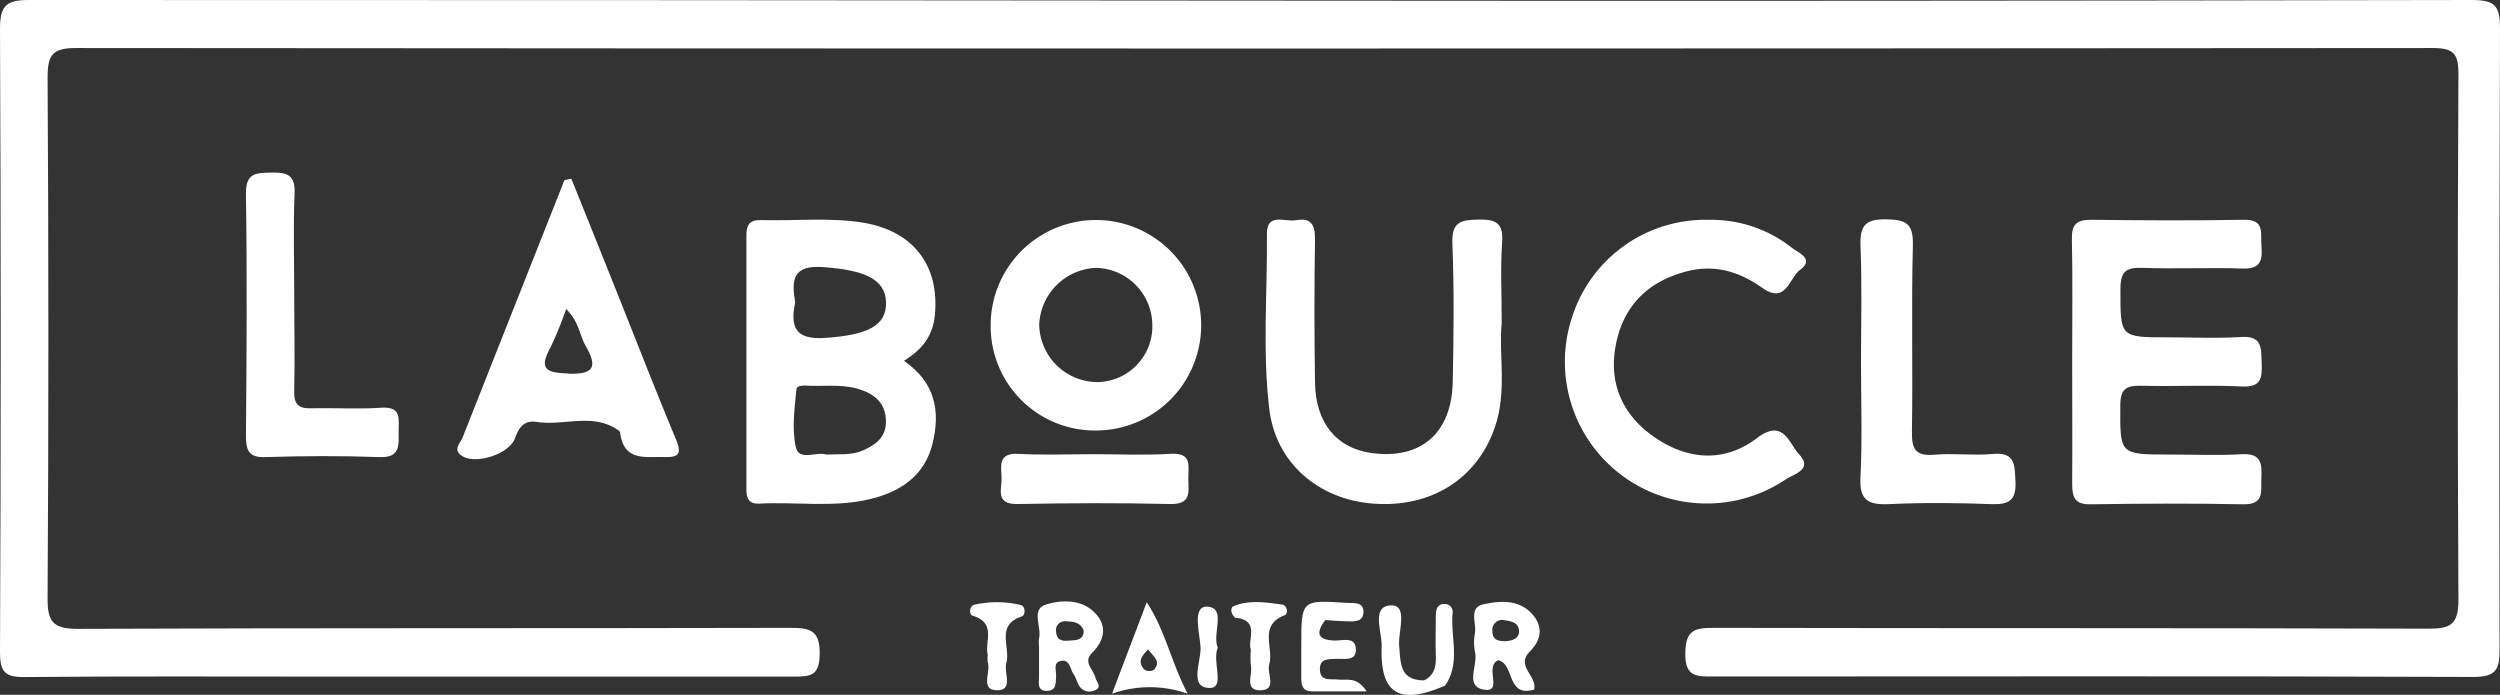 <svg xmlns="http://www.w3.org/2000/svg" viewBox="0 0 449.19 124.84"><rect x="0" y="0" width="449.19" height="124.84" fill="#333333" stroke="none"/><defs><style>.cls-1{fill:#fff;}</style></defs><title>Fichier 5</title><g id="Calque_2" data-name="Calque 2"><g id="Calque_1-2" data-name="Calque 1"><path class="cls-1" d="M449.19,5.15c0-4.09-.86-5.16-5.08-5.15Q334.39.22,224.66.11T5.21,0C1.11,0,0,1,0,5.2q.26,56,0,112c0,3.46.86,4.49,4.39,4.45,18-.17,36-.08,54-.08q42.24,0,84.48,0c2.94,0,4.33-.32,4.41-3.94.08-4.29-1.6-4.83-5.28-4.82-42.66.11-85.32,0-128,.18-4.53,0-5.48-1.28-5.45-5.6q.29-46.74,0-93.48c0-4,.85-5.29,5.12-5.28q211.71.18,423.4,0c3.8,0,4.67,1,4.65,4.73q-.24,47.24,0,94.47c0,4.34-1.38,5.14-5.37,5.13-42.82-.14-85.65-.06-128.47-.15-3.41,0-5,.41-5.07,4.47-.1,4.38,2,4.28,5.12,4.27,45.49,0,91-.1,136.47.08,4.2,0,4.72-1.43,4.71-5Q449,60.89,449.19,5.15Z"></path><path class="cls-1" d="M403.15,39.49c-9.14.16-18.29.11-27.44,0-2.57,0-3.5.81-3.44,3.46.15,7.32.05,14.64.05,22s.05,14.64,0,22c0,2.37.45,3.7,3.27,3.66,9.15-.13,18.3-.19,27.45,0,3.84.08,3.18-2.3,3.27-4.58.09-2.5.16-4.63-3.48-4.42-4.31.26-8.65.06-13,.06-9.07,0-8.91,0-8.86-8.88,0-3,1.16-3.54,3.79-3.48,6,.16,12-.17,18,.13,3.5.18,3.71-1.44,3.61-4.16s.16-5-3.75-4.73c-4.31.28-8.65.06-13,.06-8.79,0-8.63,0-8.63-8.66,0-3.18,1-3.93,4-3.82,6,.22,12-.08,18,.12,3.19.11,3.55-1.5,3.34-4C406.1,42,407.1,39.42,403.15,39.49Z"></path><path class="cls-1" d="M269.82,58.06c0-5.53-.25-10,.08-14.5.25-3.48-1.1-4.17-4.25-4.11s-4.85.39-4.69,4.29c.32,8.3.24,16.63.06,24.94-.2,9.17-5.74,13.9-14.51,12.73-6.3-.83-10.11-5.35-10.23-12.61q-.21-13,0-25.95c0-2.67-.89-3.75-3.44-3.28-2,.36-5.25-1.45-5.21,2.52.11,10.47-.82,21,.43,31.4,1.15,9.65,8.78,16.24,18.66,17,10.41.79,18.68-4.47,21.85-13.66C270.85,70.3,269.24,63.61,269.82,58.06Z"></path><path class="cls-1" d="M320.8,86.17c1.45-1,5.05-1.78,2.44-4.55-1.78-1.89-2.78-6.55-7.56-2.9-5.72,4.35-12.22,4-18.16,0-5.56-3.7-8.33-9.16-7.35-15.83,1.06-7.16,5.22-12,12.4-14,5.27-1.53,9.83-.17,14.08,2.84s4.83-1.79,6.77-3.23c2.71-2-.39-3.11-1.49-4a23.33,23.33,0,0,0-14.81-5A25.14,25.14,0,0,0,282.46,57,25.47,25.47,0,0,0,320.8,86.17Z"></path><path class="cls-1" d="M339.39,90.58c6.14-.29,12.31-.23,18.45,0,3.17.11,4.47-.72,4.29-4.13-.16-2.92,0-5.26-4.08-4.88-3.47.32-7-.17-10.47.13s-4.1-1.05-4.05-4.19c.18-11.14-.12-22.29.17-33.43.1-3.92-1.21-4.61-4.8-4.67-3.89-.07-4.75,1.26-4.61,4.89.29,7,.09,14,.09,21,0,6.82.25,13.65-.1,20.46C334.07,89.81,335.59,90.75,339.39,90.58Z"></path><path class="cls-1" d="M68.42,73.26c-4.13.28-8.31,0-12.46.1-2.37.08-3.17-.74-3.1-3.15.15-6,0-12,0-18,0-5.82-.18-11.64.07-17.45.14-3.35-1.37-3.81-4.17-3.75s-4.63.05-4.57,3.87c.22,14.46.13,28.93,0,43.39,0,2.61.47,4,3.54,3.86,6.81-.22,13.63-.25,20.44,0,3.7.14,3.48-2,3.45-4.44S72.27,73,68.42,73.26Z"></path><path class="cls-1" d="M210.34,81.54c-4.63.28-9.29.07-13.94.07-4.48,0-9,.18-13.44-.06-3.66-.21-3.08,2.18-3,4.24s-1.26,4.85,2.89,4.77c9.13-.17,18.27-.22,27.39,0,3.87.1,3.3-2.23,3.27-4.51S214.29,81.3,210.34,81.54Z"></path><path class="cls-1" d="M240.45,122.1c-1.39-.17-3.29.44-3.3-1.89,0-1.93,1.55-1.76,2.89-1.83s3.56.49,3.58-1.58c0-2.57-2.39-1.65-3.85-1.71-3.27-.13-3.27-1.51-1.66-3.68,1.29.08,2.58.2,3.87.23s3,.16,3-1.71-1.78-1.52-3.06-1.61c-8.11-.54-8.11-.54-8.11,7.7,0,2,0,4,0,6,0,1.41.48,2.21,2,2.21h9.75C243.74,121.45,241.94,122.28,240.45,122.1Z"></path><path class="cls-1" d="M183.39,108.7a18.56,18.56,0,0,0-8.29-.06c-.88.18-1.09,1.73-.33,2,4.36,1.28,2.09,4.83,2.71,7a5.77,5.77,0,0,0,0,1.37c.6,1.74-1.53,5.11,1.84,5,2.77-.08,1-3.22,1.5-4.94.78-2.79-2-6.73,2.77-8.31C184.31,110.46,184.25,108.92,183.39,108.7Z"></path><path class="cls-1" d="M230.34,108.62c-2.9-.38-5.88-.88-8.71.3-.53.22-.5,1.14,0,1.74.11.12.22.33.34.34,4.5.42,2.11,4,2.78,5.74a15.41,15.41,0,0,0,0,2.85c.34,1.57-1.18,4.37,1.54,4.43,3.34.07,1.28-3,1.76-4.64.87-2.94-2-7,2.79-8.85C231.51,110.29,231.31,108.74,230.34,108.62Z"></path><path class="cls-1" d="M216.86,109c-2.71-.09-1.29,4.79-1.15,7.29s-2.14,7.25,1.59,7.32c2.95.06.41-4.76,1.51-7.23C217.71,113.87,220.49,109.15,216.86,109Z"></path><path class="cls-1" d="M261,110.14a1.43,1.43,0,0,0-1.48-1.63c-1.31,0-1.53,1.07-1.54,2.1,0,2.32-.08,4.65,0,7,.07,1.93-.13,3.66-2.1,4.63-4.35,0-4.22-3-4.48-6.2-.21-2.57,1.63-7.34-1.44-7.27-3.66.08-1.62,4.82-1.71,7.41-.3,8.56,3.19,10.57,11.4,7C262.49,119.08,260.59,114.49,261,110.14Z"></path><path class="cls-1" d="M162.42,64.83c3.43-2.12,5.23-4.63,5.56-8.28.82-8.81-3.82-15-12.81-16.53-6.09-1-12.27-.3-18.41-.48-1.87-.06-2.66.69-2.65,2.63,0,15.29,0,30.58,0,45.87,0,1.57.54,2.55,2.3,2.45,6.62-.36,13.28.76,19.86-.8,5.59-1.33,9.89-4.26,11.29-10S168.12,68.76,162.42,64.83Zm-7.35,16.09c-2,.91-4.23.65-6.63.75-1.68-.6-4.87,1.26-5.45-1.32-.74-3.29-.23-6.91.1-10.35.08-.94,1.71-.71,2.67-.68,3.14.07,6.3-.34,9.36.88,2.63,1,4.09,2.8,4.06,5.62S157.3,79.93,155.07,80.92Zm-6.91-20.2c-5.5.36-6.14-2.21-5.29-6.39-.66-4-.5-6.73,5-6.34,7.45.53,11.2,2.15,11.33,6.3C159.32,58.59,155.8,60.21,148.16,60.72Z"></path><path class="cls-1" d="M102.65,32.1l-1.23.26Q92.27,55.45,83.15,78.53c-.43,1.1-1.89,2.28-.11,3.41,2.45,1.57,8.5-.34,9.52-3.26.73-2.07,1.73-3.2,3.89-2.87,4.91.77,10.17-1.77,14.78,1.6a.71.71,0,0,1,.21.45c.71,5.1,4.56,4.16,8,4.26,2.74.08,3-.76,2-3.22-3.7-8.87-7.18-17.84-10.75-26.77Q106.69,42.11,102.65,32.1Zm-.51,35c-3.74-.12-5.48-.6-3.25-4.63a65.85,65.85,0,0,0,2.83-6.94c2.31,2.22,2.4,4.7,3.52,6.64C107.44,66,106.64,67.28,102.14,67.14Z"></path><path class="cls-1" d="M197,77.35a18.91,18.91,0,1,0-19-18.83A18.73,18.73,0,0,0,197,77.35Zm-.09-29.22a10.33,10.33,0,0,1,10.13,10.15,10,10,0,0,1-9.8,10.37,10.5,10.5,0,0,1-10.52-10.31A10.65,10.65,0,0,1,196.92,48.13Z"></path><path class="cls-1" d="M275.31,110.35c-2.42-2.69-5.81-2.42-8.8-1.76-2.65.58-1.22,3.33-1.49,5.12a9,9,0,0,0,0,3.46c.59,2.32-1.93,6.17,1.61,6.74s0-4.16,2.55-5.27c3,.58,1.44,6.74,6.47,5.26.56-2.53-3.41-4.19-.73-6.89C276.94,115,277.31,112.58,275.31,110.35Zm-4.76,4.86c-1.23,0-2.41-.16-2.39-1.76a1.77,1.77,0,0,1,2.23-2c1.12.17,2.45.4,2.54,1.85S271.75,115.1,270.55,115.21Z"></path><path class="cls-1" d="M196.85,110.25c-2.38-2.6-6-2.51-8.85-1.65s-.8,4-1.31,6.12a6.09,6.09,0,0,0,0,1.48c0,1.82,0,3.64,0,5.46,0,1-.39,2.55,1.49,2.47,1.66-.08,1.48-1.36,1.57-2.54s-.65-2.61,1-2.86c1.47-.21,1.52,1.48,2.13,2.37.46.67.64,1.53,1.09,2.22a2.12,2.12,0,0,0,2.64.75c1.55-.56.39-1.52.19-2.36-.33-1.45-2.28-2.7-.57-4.41C198.41,115.12,199,112.56,196.85,110.25Zm-4.09,4.8c-1.26.08-2.85.46-3-1.51a1.59,1.59,0,0,1,1.73-1.91c1.32.05,2.66.16,3.22,1.65C194.76,114.73,193.76,115,192.76,115.05Z"></path><path class="cls-1" d="M199.82,124.64a20.29,20.29,0,0,1,13.56,0c-3.08-6-4-11.35-7.34-16.43C203.91,113.86,202,118.8,199.82,124.64Zm7.53-4.3a1.74,1.74,0,0,1-1.7,0c-1.35-1.38-.51-2.52.66-3.65C207.1,117.89,208.73,118.74,207.35,120.34Z"></path></g></g></svg>
